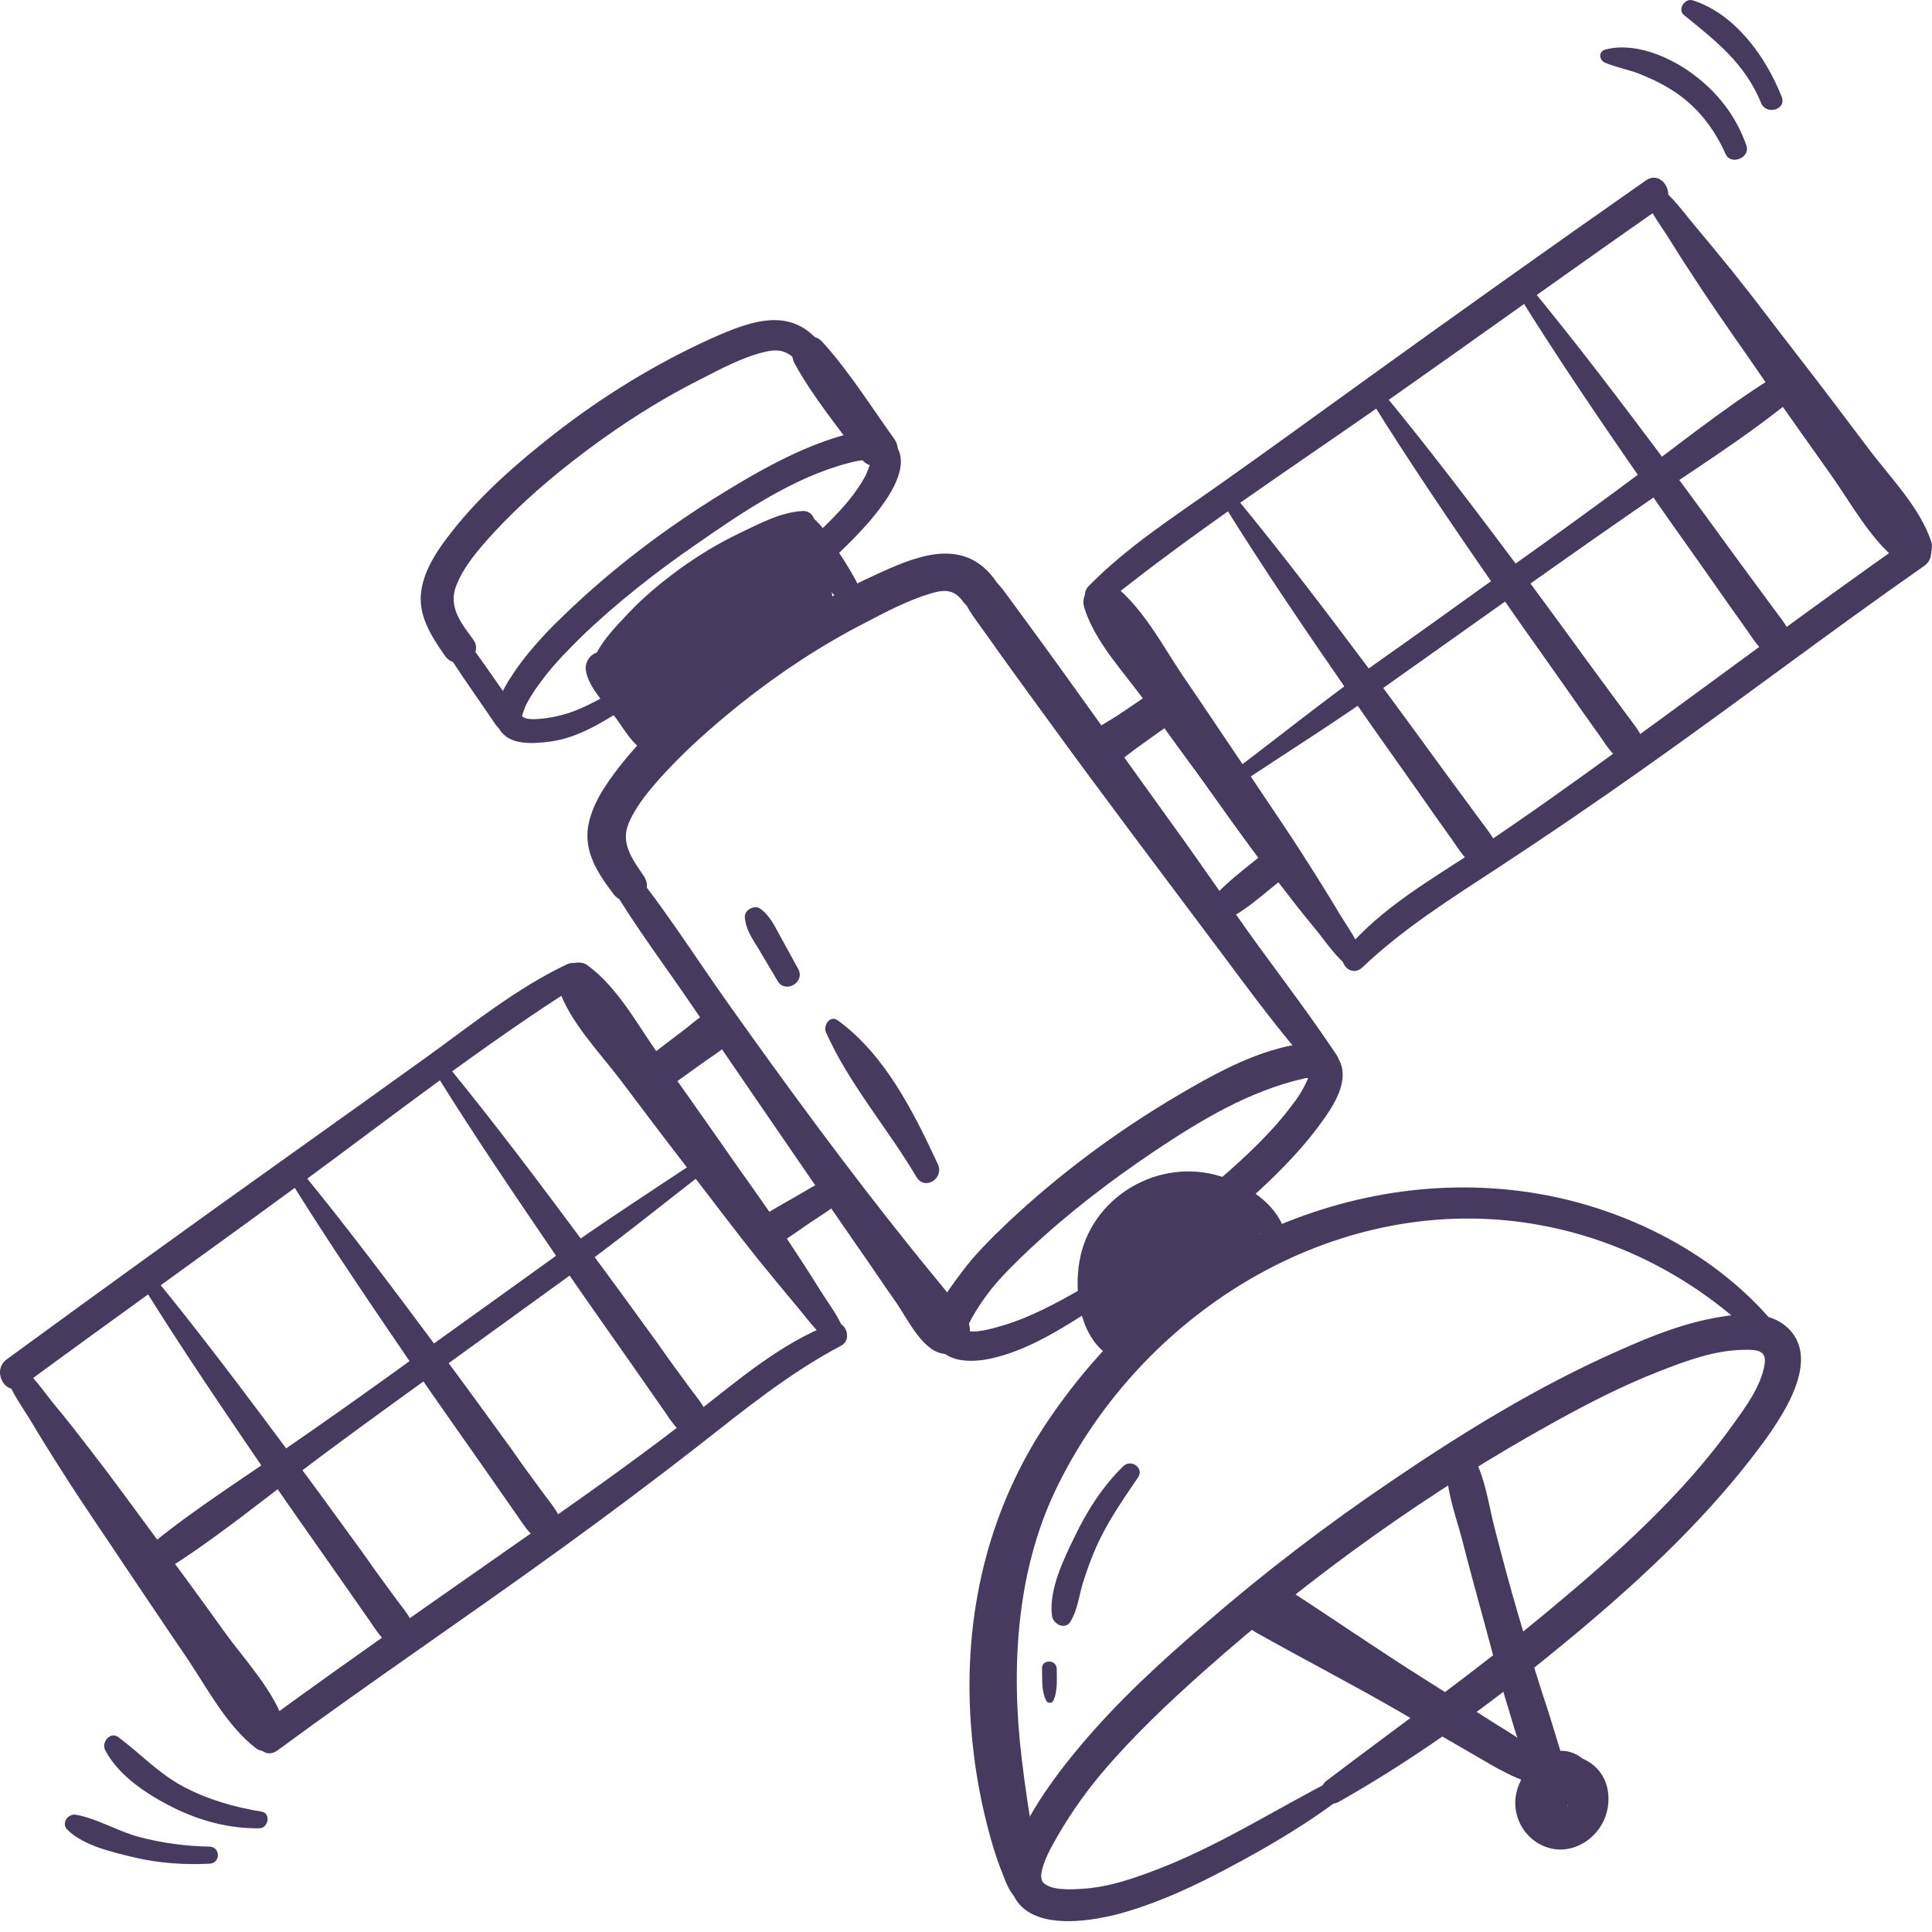 <svg xmlns="http://www.w3.org/2000/svg" width="72" height="72" viewBox="0 0 72 72" fill="none"><path d="M49.889 66.224C47.518 67.424 45.265 68.907 42.745 69.811C41.974 70.093 41.159 70.344 40.344 70.389C39.929 70.419 39.128 70.463 38.861 70.137C38.654 69.885 39.039 69.085 39.232 68.744C39.736 67.825 40.344 66.935 41.011 66.135C42.182 64.742 43.516 63.482 44.864 62.281C48.867 58.724 53.284 55.552 57.967 52.973C59.227 52.276 60.502 51.624 61.836 51.105C62.814 50.72 63.896 50.319 64.964 50.305C65.468 50.29 65.838 50.319 65.764 50.823C65.645 51.639 65.052 52.439 64.593 53.076C62.711 55.715 60.22 57.938 57.745 59.998C55.062 62.237 52.216 64.252 49.445 66.357C48.985 66.698 49.37 67.454 49.904 67.143C52.898 65.453 55.655 63.422 58.308 61.229C60.828 59.154 63.274 56.915 65.275 54.336C66.105 53.254 68.061 50.749 66.579 49.445C65.927 48.867 64.934 48.941 64.133 49.074C62.814 49.282 61.54 49.786 60.324 50.334C57.36 51.639 54.558 53.358 51.875 55.181C49.459 56.812 47.132 58.59 44.924 60.502C43.279 61.91 41.663 63.393 40.27 65.053C39.543 65.913 38.861 66.832 38.313 67.81C37.913 68.521 37.453 69.47 37.661 70.315C38.105 72.123 40.818 71.604 42.063 71.219C43.338 70.834 44.568 70.255 45.739 69.633C47.34 68.788 48.881 67.869 50.304 66.757C50.571 66.491 50.2 66.076 49.889 66.224Z" fill="#473A5F"></path><path d="M40.328 48.022C39.38 48.555 38.416 49.089 37.364 49.4C37.008 49.504 36.282 49.726 35.956 49.563C36.045 49.608 35.941 49.712 36.015 49.548C36.074 49.4 36.134 49.267 36.208 49.133C36.415 48.763 36.667 48.392 36.934 48.051C37.364 47.518 37.868 47.029 38.372 46.554C39.81 45.206 41.381 44.005 43.011 42.908C44.76 41.737 46.583 40.64 48.644 40.181C48.762 40.151 48.94 40.255 48.807 40.121C48.718 40.032 48.807 40.077 48.718 40.255C48.555 40.625 48.333 40.966 48.081 41.278C47.325 42.271 46.391 43.13 45.457 43.946C44.82 44.494 45.753 45.413 46.376 44.865C47.413 43.946 48.421 42.967 49.237 41.841C49.681 41.233 50.319 40.285 49.904 39.499C49.474 38.699 48.377 38.876 47.666 39.069C46.331 39.425 45.086 40.121 43.901 40.818C41.633 42.152 39.498 43.738 37.586 45.532C36.949 46.139 36.312 46.762 35.793 47.473C35.304 48.126 34.518 49.148 34.874 50.023C35.2 50.808 36.237 50.779 36.919 50.63C38.298 50.334 39.587 49.504 40.743 48.763C41.247 48.481 40.818 47.74 40.328 48.022Z" fill="#473A5F"></path><path d="M23.995 32.651C23.595 32.058 23.12 31.451 23.417 30.709C23.639 30.161 24.039 29.642 24.425 29.198C25.373 28.101 26.485 27.122 27.611 26.218C29.064 25.062 30.62 24.039 32.266 23.195C33.036 22.794 33.852 22.364 34.697 22.113C35.2 21.964 35.556 21.964 35.882 22.409C36.505 23.254 37.676 22.364 37.024 21.534C35.823 19.978 34.044 20.764 32.577 21.445C30.517 22.394 28.605 23.595 26.826 24.988C25.477 26.04 24.158 27.211 23.091 28.56C22.587 29.212 22.068 29.953 21.92 30.784C21.757 31.762 22.29 32.562 22.853 33.303C23.357 33.985 24.469 33.377 23.995 32.651Z" fill="#473A5F"></path><path d="M41.202 47.651C40.935 47.755 40.684 47.873 40.431 47.977C40.179 48.081 40.017 48.363 40.165 48.629C40.313 48.881 40.639 48.896 40.861 48.718C41.084 48.541 41.291 48.348 41.499 48.155C41.706 47.962 41.499 47.547 41.202 47.651Z" fill="#473A5F"></path><path d="M66.919 50.408C64.933 47.37 61.539 45.398 58.041 44.627C54.439 43.842 50.674 44.316 47.309 45.813C43.945 47.31 41.158 49.86 39.098 52.883C36.919 56.085 35.985 59.82 36.148 63.674C36.222 65.319 36.474 66.92 36.919 68.506C37.052 68.995 37.215 69.47 37.408 69.944C37.482 70.137 37.66 70.626 37.971 70.819C37.882 70.7 37.794 70.596 37.719 70.478C37.719 70.492 37.734 70.492 37.734 70.507C37.986 71.189 39.068 70.893 38.816 70.211C38.831 70.27 38.846 70.611 38.831 70.27C38.831 70.181 38.816 70.092 38.801 69.988C38.757 69.618 38.668 69.247 38.594 68.877C38.371 67.765 38.209 66.653 38.075 65.527C37.675 62.207 37.868 58.635 39.32 55.566C42.314 49.282 48.999 44.835 56.055 45.472C60.086 45.843 63.718 47.799 66.371 50.823C66.623 51.134 67.142 50.749 66.919 50.408Z" fill="#473A5F"></path><path d="M53.965 54.114C53.743 55.151 54.217 56.352 54.484 57.36C54.766 58.472 55.077 59.583 55.373 60.68C55.67 61.792 55.966 62.889 56.307 63.986C56.47 64.549 56.663 65.127 56.855 65.69C57.019 66.179 57.107 66.505 57.626 66.698C57.834 66.772 58.056 66.639 58.16 66.476C58.471 66.001 58.249 65.586 58.1 65.082C57.923 64.519 57.76 63.941 57.567 63.378C57.226 62.325 56.9 61.273 56.589 60.206C56.277 59.154 55.996 58.086 55.714 57.004C55.447 55.996 55.329 54.751 54.662 53.921C54.454 53.699 54.024 53.832 53.965 54.114Z" fill="#473A5F"></path><path d="M57.967 66.061C57.419 65.29 56.619 64.786 55.818 64.297C54.914 63.719 53.995 63.155 53.091 62.577C51.297 61.451 49.578 60.25 47.799 59.109C46.717 58.412 45.68 60.191 46.791 60.828C48.585 61.836 50.423 62.785 52.216 63.822C53.106 64.341 53.995 64.86 54.899 65.379C55.744 65.868 56.619 66.431 57.597 66.564C57.834 66.594 58.16 66.327 57.967 66.061Z" fill="#473A5F"></path><path d="M57.953 66.668C58.175 66.668 58.442 66.757 58.546 66.98C58.576 67.039 58.576 67.083 58.576 67.143C58.576 67.335 58.59 66.906 58.546 67.217L58.531 67.232C58.546 67.246 58.531 67.246 58.487 67.246C58.398 67.276 58.427 67.276 58.605 67.246C58.576 67.261 58.368 67.069 58.324 67.098C58.383 67.054 58.442 67.306 58.427 67.291C58.457 67.321 58.368 67.291 58.457 67.217C58.442 67.217 58.442 67.261 58.427 67.276C58.472 67.246 58.679 67.187 58.768 67.128C58.946 67.024 59.08 66.876 59.169 66.698C59.346 66.357 59.346 65.853 59.02 65.572C57.864 64.593 56.412 66.031 56.471 67.261C56.515 68.373 57.612 69.218 58.694 68.832C59.569 68.521 60.087 67.602 59.91 66.683C59.717 65.69 58.724 65.246 57.79 65.394C57.079 65.542 57.256 66.683 57.953 66.668Z" fill="#473A5F"></path><path d="M47.888 45.947C47.636 44.894 46.465 44.153 45.501 43.842C44.374 43.486 43.144 43.649 42.136 44.257C41.128 44.865 40.417 45.858 40.224 47.029C40.032 48.185 40.239 49.712 41.232 50.453C41.751 50.838 42.433 50.201 42.285 49.652C42.062 48.837 41.603 48.244 41.706 47.34C41.795 46.554 42.255 45.813 42.892 45.354C43.53 44.879 44.36 44.672 45.145 44.82C46.109 45.013 46.627 45.68 47.309 46.302C47.547 46.539 47.962 46.302 47.888 45.947Z" fill="#473A5F"></path><path d="M22.379 32.295C23.268 33.97 24.439 35.512 25.521 37.083C27.656 40.196 29.775 43.308 31.924 46.406C32.428 47.118 32.903 47.844 33.407 48.555C33.807 49.133 34.355 50.29 35.096 50.438C35.6 50.541 36.045 50.26 36.134 49.756C36.223 49.222 35.852 48.852 35.541 48.466C35.008 47.799 34.459 47.147 33.94 46.495C31.584 43.56 29.345 40.507 27.166 37.439C25.818 35.541 24.573 33.54 23.061 31.776C22.735 31.361 22.157 31.865 22.379 32.295Z" fill="#473A5F"></path><path d="M49.814 39.321C48.895 37.942 47.902 36.623 46.924 35.289C45.827 33.777 44.789 32.236 43.692 30.724C41.869 28.204 40.09 25.669 38.252 23.165C37.986 22.809 37.734 22.453 37.467 22.097C37.363 21.949 37.245 21.816 37.126 21.682C37.022 21.578 37.022 21.564 37.126 21.697C36.607 20.986 35.421 21.667 35.94 22.394C35.748 22.127 35.925 22.379 35.985 22.483C36.029 22.572 36.074 22.66 36.118 22.735C36.311 23.046 36.533 23.328 36.741 23.624C37.482 24.676 38.252 25.729 39.008 26.766C41.128 29.686 43.307 32.562 45.471 35.452C46.612 36.979 47.739 38.52 49.014 39.943C49.384 40.388 50.14 39.81 49.814 39.321Z" fill="#473A5F"></path><path d="M23.046 25.655C22.349 26.055 21.608 26.5 20.808 26.678C20.571 26.737 19.652 26.915 19.459 26.692C19.444 26.678 19.548 26.396 19.607 26.263C19.815 25.863 20.081 25.492 20.363 25.136C20.748 24.647 21.193 24.202 21.638 23.758C22.972 22.468 24.454 21.312 25.981 20.26C27.685 19.074 29.612 17.769 31.643 17.251C31.791 17.206 32.399 17.073 32.488 17.162C32.414 17.088 32.458 17.206 32.428 17.295C32.369 17.443 32.325 17.577 32.265 17.71C31.762 18.659 30.917 19.444 30.146 20.171C29.642 20.645 30.413 21.416 30.917 20.941C31.643 20.245 34.667 17.547 33.155 16.361C32.503 15.842 31.435 16.198 30.753 16.435C29.419 16.91 28.16 17.621 26.959 18.362C24.825 19.667 22.809 21.193 21.015 22.928C20.393 23.52 19.8 24.158 19.296 24.855C18.896 25.433 18.184 26.455 18.614 27.182C18.985 27.789 19.859 27.715 20.467 27.641C21.549 27.508 22.512 26.885 23.416 26.307C23.817 26.04 23.461 25.433 23.046 25.655Z" fill="#473A5F"></path><path d="M16.124 23.417C16.821 24.677 17.68 25.833 18.481 27.019C18.822 27.523 19.652 27.034 19.296 26.544C18.451 25.344 17.636 24.113 16.702 22.972C16.421 22.631 15.931 23.061 16.124 23.417Z" fill="#473A5F"></path><path d="M33.318 16.346C32.458 15.145 31.643 13.841 30.649 12.744C30.131 12.181 29.256 12.907 29.612 13.545C30.294 14.79 31.242 15.931 32.072 17.072C32.621 17.814 33.866 17.102 33.318 16.346Z" fill="#473A5F"></path><path d="M30.664 12.922C29.552 11.366 28.011 11.944 26.514 12.611C24.424 13.56 22.467 14.761 20.659 16.169C19.28 17.251 17.931 18.422 16.849 19.8C16.345 20.438 15.841 21.164 15.708 21.964C15.545 22.898 16.064 23.698 16.582 24.439C17.027 25.077 18.08 24.454 17.635 23.832C17.175 23.209 16.686 22.602 17.012 21.801C17.235 21.238 17.635 20.719 18.035 20.26C19.013 19.133 20.14 18.125 21.296 17.221C22.793 16.05 24.394 14.998 26.099 14.138C26.855 13.753 27.67 13.308 28.5 13.115C29.093 12.967 29.434 13.115 29.804 13.589C30.175 14.079 31.02 13.441 30.664 12.922Z" fill="#473A5F"></path><path d="M43.738 44.035C42.671 44.094 41.737 44.894 41.322 45.873C40.907 46.851 40.936 47.977 41.233 49C41.322 49.341 41.455 49.682 41.47 50.038C41.618 49.978 41.752 49.904 41.885 49.83C43.426 48.97 45.398 47.933 46.584 46.614C47.992 45.042 45.205 43.931 43.738 44.035Z" fill="#473A5F"></path><path d="M22.645 24.587C22.556 24.691 22.467 24.795 22.452 24.928C22.437 25.076 22.541 25.225 22.645 25.343C23.297 26.114 23.964 26.87 24.616 27.641C24.423 27.418 28.396 24.75 28.722 24.513C30.056 23.594 31.923 23.564 30.56 20.926C28.885 17.65 24.097 22.972 22.645 24.587Z" fill="#473A5F"></path><path d="M24.853 27.73C24.957 27.048 24.423 26.514 24.053 25.981C23.667 25.447 23.297 24.691 22.719 24.365C22.244 24.098 21.726 24.543 21.844 25.047C21.978 25.669 22.57 26.248 22.956 26.766C23.297 27.226 23.697 27.982 24.29 28.071C24.483 28.1 24.809 27.997 24.853 27.73Z" fill="#473A5F"></path><path d="M32.235 22.334C31.953 21.682 31.583 21.06 31.182 20.467C30.841 19.948 30.53 19.311 29.922 19.103C29.626 18.999 29.285 19.281 29.3 19.577C29.315 20.215 29.878 20.748 30.263 21.223C30.708 21.771 31.168 22.305 31.686 22.749C31.998 23.031 32.383 22.705 32.235 22.334Z" fill="#473A5F"></path><path d="M22.542 25.21C23.149 24.81 23.594 24.128 24.113 23.609C24.691 23.031 25.284 22.483 25.951 22.008C26.559 21.564 27.211 21.178 27.878 20.837C28.604 20.482 29.464 20.304 30.146 19.889C30.516 19.651 30.383 19.029 29.923 19.044C29.123 19.073 28.263 19.533 27.552 19.874C26.781 20.244 26.04 20.689 25.343 21.193C24.676 21.682 24.024 22.216 23.446 22.823C22.927 23.372 22.216 24.083 22.038 24.839C21.979 25.106 22.29 25.373 22.542 25.21Z" fill="#473A5F"></path><path d="M45.354 34.43C46.332 34.089 47.221 33.17 48.051 32.562C48.303 32.37 48.466 32.029 48.274 31.717C46.969 29.716 45.576 27.76 44.197 25.803C44.005 25.522 43.59 25.344 43.264 25.566C42.73 25.937 42.197 26.292 41.648 26.663C41.174 26.974 40.551 27.241 40.329 27.789C40.166 28.175 40.344 28.679 40.833 28.664C41.455 28.649 41.87 28.234 42.359 27.878C42.893 27.493 43.412 27.122 43.946 26.752C43.634 26.678 43.323 26.589 43.012 26.515C44.39 28.471 45.754 30.457 47.192 32.37C47.221 32.118 47.251 31.866 47.295 31.628C46.525 32.31 45.443 33.007 44.894 33.881C44.731 34.119 45.028 34.548 45.354 34.43Z" fill="#473A5F"></path><path d="M50.808 35.69C50.63 35.097 50.23 34.563 49.904 34.03C49.533 33.407 49.148 32.785 48.748 32.162C47.992 30.961 47.176 29.79 46.391 28.605C45.62 27.463 44.849 26.307 44.079 25.181C43.308 24.039 42.596 22.646 41.485 21.786C41.262 21.623 40.966 21.683 40.744 21.786C40.684 21.816 40.64 21.86 40.595 21.905C40.417 22.083 40.329 22.379 40.403 22.631C40.803 23.936 41.9 25.062 42.685 26.159C43.515 27.315 44.36 28.471 45.205 29.613C46.005 30.695 46.806 31.806 47.636 32.873C48.081 33.452 48.525 34.03 48.985 34.578C49.4 35.082 49.785 35.69 50.319 36.075C50.556 36.238 50.882 35.942 50.808 35.69Z" fill="#473A5F"></path><path d="M61.301 7.305C61.479 7.898 61.909 8.417 62.235 8.95C62.62 9.573 63.021 10.181 63.421 10.788C64.207 11.974 65.037 13.13 65.837 14.301C66.623 15.428 67.423 16.554 68.223 17.681C69.024 18.807 69.75 20.201 70.891 21.031C71.114 21.194 71.41 21.134 71.632 21.031C71.692 21.001 71.736 20.957 71.781 20.912C71.959 20.734 72.047 20.438 71.973 20.186C71.544 18.896 70.432 17.785 69.632 16.717C68.772 15.576 67.912 14.435 67.038 13.308C66.207 12.241 65.392 11.144 64.547 10.092C64.088 9.529 63.628 8.965 63.154 8.402C62.724 7.898 62.324 7.305 61.79 6.935C61.553 6.772 61.227 7.038 61.301 7.305Z" fill="#473A5F"></path><path d="M41.204 22.468C44.495 19.815 48.037 17.503 51.491 15.087C54.974 12.641 58.428 10.151 61.911 7.72C62.519 7.305 61.941 6.297 61.333 6.727C57.776 9.217 54.233 11.737 50.72 14.272C48.971 15.532 47.222 16.806 45.458 18.051C43.783 19.237 42.019 20.364 40.567 21.846C40.167 22.261 40.76 22.824 41.204 22.468Z" fill="#473A5F"></path><path d="M50.779 36.046C52.306 34.593 54.084 33.481 55.848 32.325C57.657 31.14 59.435 29.924 61.199 28.679C64.727 26.189 68.166 23.565 71.708 21.09C72.316 20.66 71.738 19.667 71.13 20.097C67.528 22.631 64.001 25.27 60.428 27.864C58.679 29.139 56.915 30.398 55.122 31.599C53.388 32.755 51.49 33.807 50.142 35.423C49.786 35.853 50.349 36.461 50.779 36.046Z" fill="#473A5F"></path><path d="M45.56 18.733C47.101 21.223 48.746 23.625 50.407 26.026C51.222 27.212 52.067 28.383 52.897 29.568C53.297 30.146 53.697 30.71 54.112 31.288C54.453 31.777 54.779 32.37 55.431 32.4C55.594 32.4 55.728 32.281 55.787 32.133C55.98 31.525 55.491 31.021 55.15 30.547C54.735 29.983 54.32 29.42 53.905 28.857C53.03 27.656 52.156 26.456 51.266 25.255C49.547 22.958 47.813 20.66 45.975 18.437C45.782 18.2 45.411 18.496 45.56 18.733Z" fill="#473A5F"></path><path d="M51.032 14.82C52.573 17.31 54.218 19.712 55.879 22.113C56.694 23.299 57.539 24.47 58.369 25.655C58.769 26.233 59.169 26.797 59.584 27.375C59.925 27.864 60.251 28.457 60.903 28.486C61.066 28.486 61.2 28.368 61.259 28.22C61.452 27.612 60.963 27.108 60.622 26.634C60.207 26.07 59.792 25.507 59.377 24.944C58.502 23.743 57.628 22.543 56.738 21.342C55.019 19.044 53.285 16.747 51.447 14.524C51.239 14.287 50.883 14.583 51.032 14.82Z" fill="#473A5F"></path><path d="M56.516 10.877C58.057 13.367 59.702 15.769 61.362 18.17C62.178 19.356 63.023 20.527 63.853 21.712C64.253 22.291 64.653 22.854 65.068 23.432C65.409 23.921 65.735 24.514 66.387 24.544C66.55 24.544 66.684 24.425 66.743 24.277C66.936 23.669 66.447 23.165 66.106 22.691C65.691 22.128 65.276 21.564 64.861 21.001C63.986 19.8 63.112 18.6 62.222 17.399C60.503 15.102 58.769 12.804 56.931 10.581C56.738 10.358 56.367 10.64 56.516 10.877Z" fill="#473A5F"></path><path d="M46.214 29.198C48.022 27.997 49.846 26.856 51.609 25.596C53.344 24.366 55.078 23.136 56.812 21.905C58.546 20.675 60.281 19.459 62.029 18.259C63.793 17.073 65.587 15.917 67.203 14.539C67.647 14.168 67.084 13.471 66.595 13.753C64.772 14.82 63.097 16.154 61.392 17.429C59.688 18.704 57.968 19.949 56.234 21.179C54.544 22.394 52.855 23.61 51.15 24.81C49.371 26.085 47.681 27.434 45.947 28.753C45.725 28.946 45.947 29.376 46.214 29.198Z" fill="#473A5F"></path><path d="M31.094 43.886C30.59 44.004 30.116 44.331 29.671 44.583C29.167 44.864 28.678 45.161 28.174 45.442C28.456 45.516 28.738 45.59 29.019 45.664C27.67 43.693 26.233 41.766 24.824 39.839C24.75 40.151 24.661 40.462 24.587 40.773C25.151 40.358 25.699 39.958 26.262 39.558C26.781 39.187 27.285 38.935 27.507 38.327C27.641 37.986 27.3 37.572 26.944 37.586C26.307 37.631 25.936 38.046 25.447 38.416C24.928 38.817 24.409 39.202 23.891 39.602C23.624 39.81 23.416 40.21 23.654 40.536C25.106 42.507 26.544 44.494 28.056 46.42C28.219 46.613 28.604 46.658 28.797 46.524C29.271 46.198 29.745 45.872 30.22 45.546C30.65 45.249 31.154 44.983 31.48 44.568C31.732 44.256 31.509 43.797 31.094 43.886Z" fill="#473A5F"></path><path d="M31.48 49.696C31.302 49.103 30.872 48.585 30.546 48.051C30.161 47.429 29.761 46.821 29.36 46.213C28.575 45.027 27.745 43.871 26.944 42.7C26.159 41.574 25.358 40.447 24.558 39.321C23.757 38.194 23.031 36.801 21.89 35.971C21.668 35.808 21.371 35.867 21.149 35.971C21.089 36.001 21.045 36.045 21 36.09C20.823 36.267 20.734 36.564 20.808 36.816C21.238 38.105 22.349 39.217 23.15 40.284C24.009 41.425 24.869 42.567 25.744 43.693C26.574 44.761 27.389 45.857 28.234 46.91C28.693 47.473 29.153 48.036 29.627 48.6C30.057 49.103 30.457 49.696 30.991 50.067C31.228 50.245 31.554 49.963 31.48 49.696Z" fill="#473A5F"></path><path d="M0.22 51.253C0.398 51.846 0.798 52.379 1.124 52.913C1.494 53.535 1.88 54.158 2.28 54.781C3.036 55.981 3.851 57.152 4.637 58.338C5.408 59.479 6.178 60.636 6.949 61.762C7.72 62.903 8.431 64.297 9.543 65.156C9.765 65.319 10.062 65.26 10.284 65.156C10.343 65.127 10.388 65.082 10.432 65.038C10.61 64.86 10.699 64.563 10.625 64.311C10.225 63.007 9.128 61.88 8.342 60.784C7.512 59.627 6.667 58.471 5.823 57.33C5.022 56.248 4.222 55.136 3.392 54.069C2.947 53.491 2.502 52.913 2.043 52.365C1.628 51.861 1.242 51.253 0.709 50.867C0.472 50.705 0.146 50.986 0.22 51.253Z" fill="#473A5F"></path><path d="M21.119 35.941C19.251 36.831 17.62 38.15 15.96 39.35C14.211 40.61 12.462 41.855 10.698 43.115C7.2 45.605 3.717 48.125 0.249 50.66C-0.344 51.09 0.234 52.098 0.827 51.653C4.295 49.103 7.793 46.613 11.262 44.064C14.671 41.559 18.006 38.95 21.563 36.697C22.067 36.401 21.637 35.689 21.119 35.941Z" fill="#473A5F"></path><path d="M31.006 49.326C29.079 50.067 27.493 51.446 25.877 52.706C24.113 54.084 22.29 55.388 20.452 56.678C16.88 59.183 13.293 61.658 9.765 64.237C9.172 64.667 9.751 65.675 10.344 65.23C13.827 62.666 17.414 60.25 20.912 57.715C22.631 56.47 24.336 55.196 26.011 53.891C27.73 52.542 29.42 51.164 31.362 50.141C31.791 49.904 31.495 49.133 31.006 49.326Z" fill="#473A5F"></path><path d="M16.197 39.943C17.739 42.433 19.384 44.834 21.029 47.25C21.845 48.436 22.675 49.607 23.505 50.793C23.905 51.371 24.305 51.934 24.705 52.512C25.046 53.002 25.372 53.594 26.024 53.624C26.188 53.624 26.321 53.505 26.38 53.357C26.573 52.749 26.084 52.231 25.743 51.771C25.328 51.208 24.913 50.645 24.513 50.067C23.638 48.866 22.764 47.651 21.874 46.465C20.155 44.153 18.436 41.855 16.612 39.632C16.405 39.409 16.049 39.706 16.197 39.943Z" fill="#473A5F"></path><path d="M10.728 43.857C12.27 46.347 13.915 48.748 15.56 51.164C16.376 52.35 17.206 53.521 18.036 54.707C18.436 55.285 18.836 55.848 19.236 56.426C19.577 56.915 19.904 57.508 20.556 57.538C20.719 57.538 20.852 57.419 20.911 57.271C21.104 56.663 20.615 56.144 20.274 55.685C19.859 55.122 19.444 54.558 19.044 53.98C18.169 52.78 17.295 51.564 16.405 50.378C14.686 48.066 12.967 45.769 11.143 43.545C10.951 43.323 10.58 43.619 10.728 43.857Z" fill="#473A5F"></path><path d="M5.244 47.799C6.785 50.289 8.43 52.691 10.076 55.107C10.891 56.292 11.721 57.463 12.551 58.649C12.951 59.227 13.351 59.79 13.752 60.368C14.093 60.858 14.419 61.45 15.071 61.48C15.234 61.48 15.367 61.362 15.427 61.213C15.619 60.606 15.13 60.087 14.789 59.627C14.374 59.064 13.959 58.501 13.559 57.923C12.684 56.722 11.81 55.507 10.921 54.321C9.201 52.009 7.482 49.711 5.659 47.488C5.451 47.266 5.081 47.547 5.244 47.799Z" fill="#473A5F"></path><path d="M26.009 43.234C24.201 44.434 22.392 45.605 20.629 46.865C18.909 48.11 17.175 49.341 15.456 50.586C13.736 51.831 12.002 53.061 10.253 54.262C8.504 55.462 6.696 56.618 5.095 58.012C4.665 58.382 5.213 59.079 5.702 58.797C7.555 57.7 9.26 56.322 10.994 55.003C12.684 53.713 14.418 52.468 16.137 51.223C17.857 49.978 19.576 48.733 21.296 47.488C23.015 46.243 24.645 44.923 26.306 43.634C26.528 43.441 26.246 43.071 26.009 43.234Z" fill="#473A5F"></path><path d="M34.949 43.382C34.045 41.44 32.992 39.321 31.229 38.031C30.932 37.809 30.665 38.224 30.784 38.476C31.644 40.403 33.081 42.048 34.149 43.856C34.46 44.39 35.201 43.916 34.949 43.382Z" fill="#473A5F"></path><path d="M29.744 36.105C29.522 35.705 29.3 35.289 29.077 34.889C28.87 34.519 28.692 34.118 28.336 33.867C28.099 33.703 27.729 33.926 27.758 34.193C27.788 34.623 28.04 34.993 28.262 35.349C28.499 35.749 28.736 36.149 28.974 36.549C29.255 37.053 30.026 36.609 29.744 36.105Z" fill="#473A5F"></path><path d="M41.871 54.633C41.115 55.359 40.507 56.308 40.062 57.242C39.647 58.086 39.084 59.242 39.203 60.206C39.247 60.547 39.721 60.769 39.914 60.399C40.151 59.984 40.211 59.495 40.344 59.035C40.492 58.546 40.67 58.057 40.878 57.597C41.293 56.678 41.856 55.878 42.419 55.048C42.641 54.707 42.152 54.366 41.871 54.633Z" fill="#473A5F"></path><path d="M38.833 62.177C38.847 62.577 38.803 63.022 38.995 63.392C39.04 63.481 39.203 63.481 39.248 63.392C39.425 63.022 39.381 62.577 39.381 62.177C39.366 61.836 38.818 61.836 38.833 62.177Z" fill="#473A5F"></path><path d="M9.749 67.513C8.727 67.35 7.704 67.053 6.8 66.564C5.896 66.075 5.229 65.349 4.413 64.741C4.102 64.504 3.761 64.949 3.924 65.23C4.428 66.194 5.51 66.89 6.459 67.365C7.482 67.869 8.549 68.15 9.675 68.135C10.001 68.121 10.105 67.572 9.749 67.513Z" fill="#473A5F"></path><path d="M7.808 68.818C6.918 68.803 6.044 68.684 5.199 68.462C4.399 68.254 3.643 67.78 2.842 67.632C2.531 67.573 2.264 67.943 2.516 68.195C3.124 68.788 4.191 69.025 4.992 69.218C5.925 69.44 6.859 69.499 7.808 69.455C8.223 69.44 8.223 68.832 7.808 68.818Z" fill="#473A5F"></path><path d="M65.082 5.422C64.696 4.31 63.985 3.406 63.021 2.71C62.176 2.102 60.887 1.554 59.82 1.85C59.553 1.924 59.597 2.25 59.82 2.339C60.279 2.532 60.783 2.606 61.243 2.813C61.673 2.991 62.088 3.199 62.473 3.466C63.303 4.029 63.911 4.844 64.311 5.748C64.518 6.178 65.245 5.867 65.082 5.422Z" fill="#473A5F"></path><path d="M66.402 3.614C65.809 2.117 64.667 0.516 63.081 0.012C62.785 -0.077 62.503 0.353 62.755 0.56C63.941 1.524 65.023 2.354 65.631 3.836C65.809 4.296 66.579 4.103 66.402 3.614Z" fill="#473A5F"></path></svg>